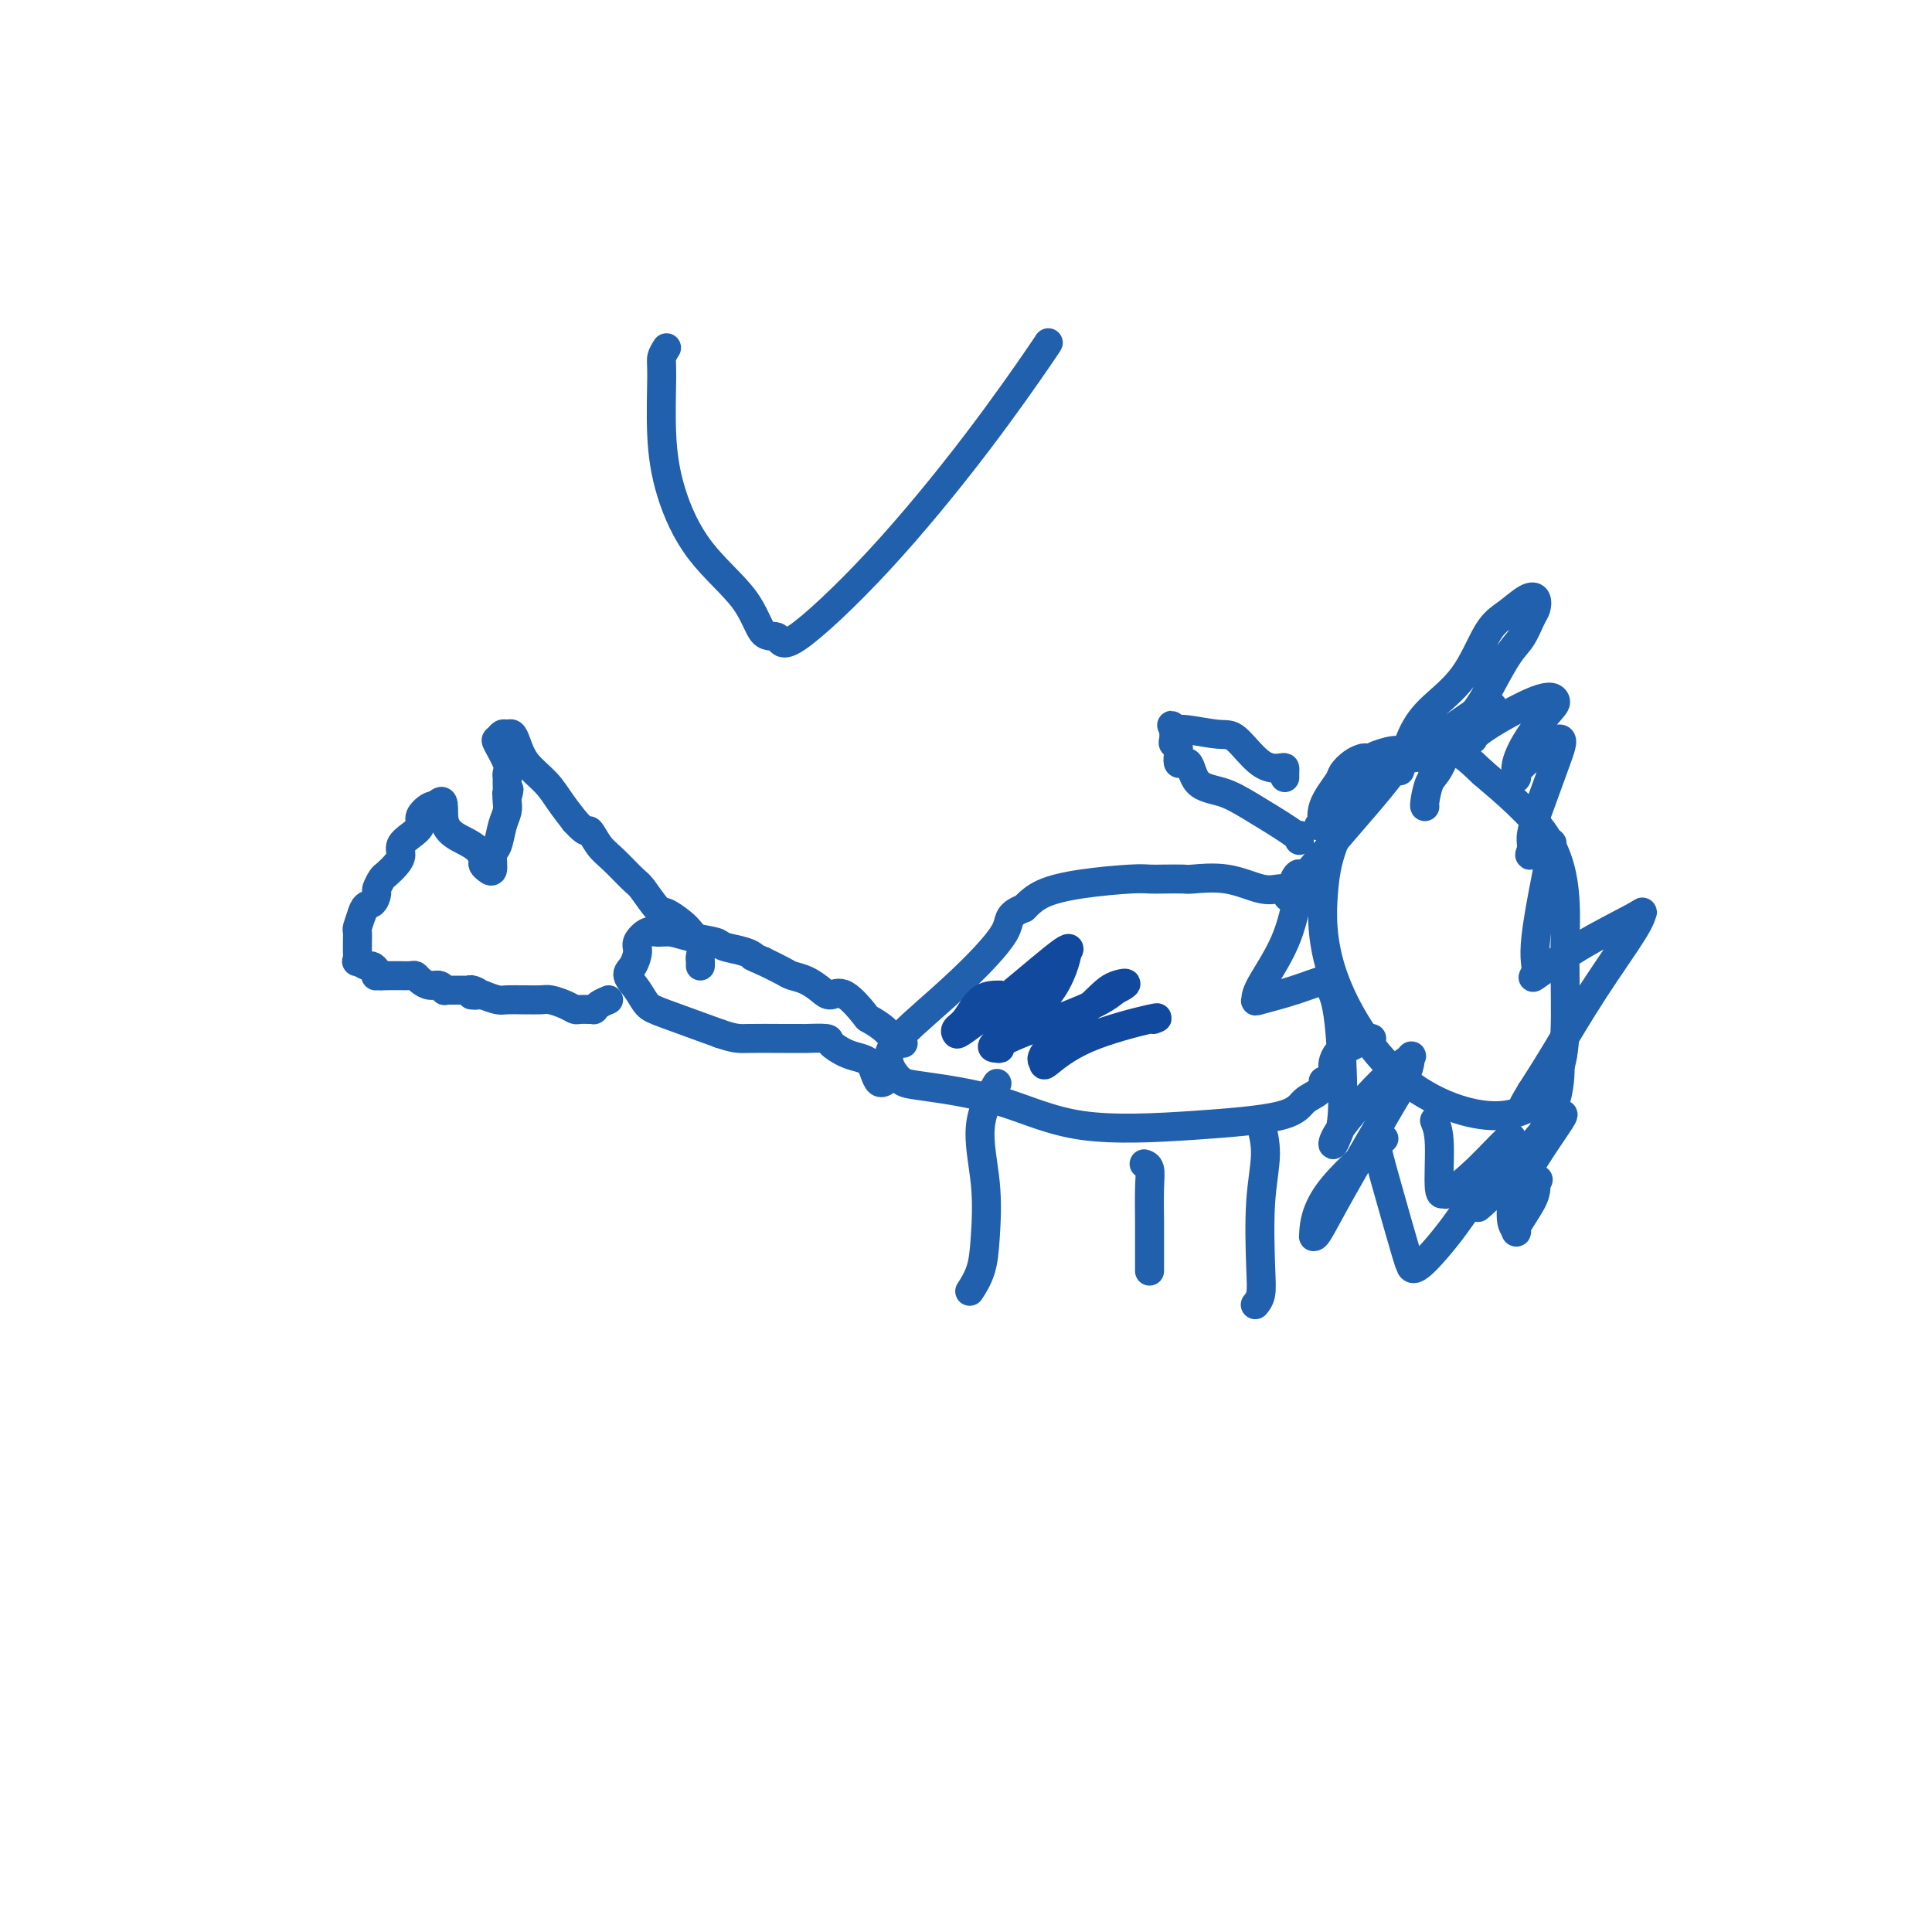 <svg viewBox='0 0 400 400' version='1.1' xmlns='http://www.w3.org/2000/svg' xmlns:xlink='http://www.w3.org/1999/xlink'><g fill='none' stroke='#2160AD' stroke-width='6' stroke-linecap='round' stroke-linejoin='round'><path d='M296,158c0.052,0.105 0.105,0.211 0,0c-0.105,-0.211 -0.367,-0.737 -1,-1c-0.633,-0.263 -1.637,-0.263 -3,0c-1.363,0.263 -3.085,0.788 -5,2c-1.915,1.212 -4.023,3.112 -6,6c-1.977,2.888 -3.825,6.765 -5,10c-1.175,3.235 -1.679,5.829 -2,10c-0.321,4.171 -0.460,9.921 2,17c2.460,7.079 7.520,15.489 14,21c6.480,5.511 14.379,8.122 20,8c5.621,-0.122 8.965,-2.978 11,-6c2.035,-3.022 2.761,-6.210 3,-11c0.239,-4.790 -0.008,-11.181 0,-16c0.008,-4.819 0.271,-8.067 0,-12c-0.271,-3.933 -1.078,-8.552 -4,-13c-2.922,-4.448 -7.961,-8.724 -13,-13'/><path d='M307,160c-3.026,-2.913 -4.090,-3.695 -5,-4c-0.910,-0.305 -1.667,-0.133 -2,0c-0.333,0.133 -0.244,0.228 -1,0c-0.756,-0.228 -2.359,-0.779 -3,-1c-0.641,-0.221 -0.321,-0.110 0,0'/><path d='M273,184c-0.328,-0.000 -0.657,-0.001 -1,0c-0.343,0.001 -0.701,0.002 -1,0c-0.299,-0.002 -0.541,-0.008 -1,0c-0.459,0.008 -1.136,0.030 -2,0c-0.864,-0.030 -1.917,-0.113 -3,0c-1.083,0.113 -2.198,0.423 -4,0c-1.802,-0.423 -4.292,-1.577 -7,-2c-2.708,-0.423 -5.632,-0.114 -7,0c-1.368,0.114 -1.178,0.033 -2,0c-0.822,-0.033 -2.656,-0.018 -4,0c-1.344,0.018 -2.197,0.038 -3,0c-0.803,-0.038 -1.555,-0.134 -4,0c-2.445,0.134 -6.581,0.498 -10,1c-3.419,0.502 -6.120,1.144 -8,2c-1.880,0.856 -2.940,1.928 -4,3'/><path d='M212,188c-3.868,1.537 -2.537,2.379 -4,5c-1.463,2.621 -5.721,7.021 -10,11c-4.279,3.979 -8.579,7.538 -11,10c-2.421,2.462 -2.962,3.829 -3,5c-0.038,1.171 0.427,2.146 1,3c0.573,0.854 1.256,1.585 2,2c0.744,0.415 1.551,0.513 5,1c3.449,0.487 9.542,1.364 15,3c5.458,1.636 10.282,4.030 17,5c6.718,0.970 15.331,0.515 23,0c7.669,-0.515 14.394,-1.091 18,-2c3.606,-0.909 4.093,-2.153 5,-3c0.907,-0.847 2.233,-1.299 3,-2c0.767,-0.701 0.976,-1.650 1,-2c0.024,-0.350 -0.136,-0.100 0,0c0.136,0.100 0.568,0.050 1,0'/><path d='M275,224c1.773,-1.266 1.207,-0.930 1,-1c-0.207,-0.070 -0.053,-0.547 0,-1c0.053,-0.453 0.006,-0.881 0,-1c-0.006,-0.119 0.029,0.070 0,0c-0.029,-0.070 -0.120,-0.401 0,-1c0.120,-0.599 0.453,-1.467 1,-2c0.547,-0.533 1.310,-0.731 2,-1c0.690,-0.269 1.309,-0.608 2,-1c0.691,-0.392 1.455,-0.836 2,-1c0.545,-0.164 0.870,-0.047 1,0c0.130,0.047 0.065,0.023 0,0'/><path d='M187,216c-0.443,-0.411 -0.886,-0.822 -1,-1c-0.114,-0.178 0.102,-0.124 0,0c-0.102,0.124 -0.523,0.319 -1,0c-0.477,-0.319 -1.010,-1.153 -2,-2c-0.990,-0.847 -2.439,-1.707 -3,-2c-0.561,-0.293 -0.236,-0.019 -1,-1c-0.764,-0.981 -2.617,-3.219 -4,-4c-1.383,-0.781 -2.294,-0.106 -3,0c-0.706,0.106 -1.206,-0.355 -2,-1c-0.794,-0.645 -1.883,-1.472 -3,-2c-1.117,-0.528 -2.262,-0.758 -3,-1c-0.738,-0.242 -1.068,-0.498 -2,-1c-0.932,-0.502 -2.466,-1.251 -4,-2'/><path d='M158,199c-3.023,-1.261 -2.079,-0.915 -2,-1c0.079,-0.085 -0.705,-0.601 -2,-1c-1.295,-0.399 -3.099,-0.681 -4,-1c-0.901,-0.319 -0.898,-0.676 -2,-1c-1.102,-0.324 -3.308,-0.617 -5,-1c-1.692,-0.383 -2.869,-0.858 -4,-1c-1.131,-0.142 -2.214,0.049 -3,0c-0.786,-0.049 -1.274,-0.337 -2,0c-0.726,0.337 -1.691,1.300 -2,2c-0.309,0.700 0.038,1.136 0,2c-0.038,0.864 -0.463,2.155 -1,3c-0.537,0.845 -1.188,1.243 -1,2c0.188,0.757 1.215,1.873 2,3c0.785,1.127 1.327,2.265 2,3c0.673,0.735 1.478,1.067 4,2c2.522,0.933 6.761,2.466 11,4'/><path d='M149,214c3.320,1.155 4.120,1.041 6,1c1.880,-0.041 4.841,-0.009 7,0c2.159,0.009 3.515,-0.005 4,0c0.485,0.005 0.097,0.029 1,0c0.903,-0.029 3.096,-0.111 4,0c0.904,0.111 0.518,0.413 1,1c0.482,0.587 1.831,1.457 3,2c1.169,0.543 2.159,0.758 3,1c0.841,0.242 1.532,0.510 2,1c0.468,0.490 0.714,1.203 1,2c0.286,0.797 0.613,1.677 1,2c0.387,0.323 0.835,0.087 1,0c0.165,-0.087 0.047,-0.025 0,0c-0.047,0.025 -0.024,0.012 0,0'/><path d='M126,207c-0.733,0.309 -1.466,0.619 -2,1c-0.534,0.381 -0.868,0.834 -1,1c-0.132,0.166 -0.062,0.045 0,0c0.062,-0.045 0.117,-0.015 0,0c-0.117,0.015 -0.406,0.014 -1,0c-0.594,-0.014 -1.495,-0.042 -2,0c-0.505,0.042 -0.616,0.155 -1,0c-0.384,-0.155 -1.043,-0.577 -2,-1c-0.957,-0.423 -2.214,-0.845 -3,-1c-0.786,-0.155 -1.102,-0.041 -2,0c-0.898,0.041 -2.379,0.008 -3,0c-0.621,-0.008 -0.383,0.008 -1,0c-0.617,-0.008 -2.089,-0.041 -3,0c-0.911,0.041 -1.260,0.154 -2,0c-0.740,-0.154 -1.870,-0.577 -3,-1'/><path d='M100,206c-4.203,-0.094 -1.711,0.171 -1,0c0.711,-0.171 -0.360,-0.778 -1,-1c-0.640,-0.222 -0.850,-0.058 -1,0c-0.150,0.058 -0.238,0.012 -1,0c-0.762,-0.012 -2.196,0.012 -3,0c-0.804,-0.012 -0.979,-0.058 -1,0c-0.021,0.058 0.110,0.222 0,0c-0.110,-0.222 -0.462,-0.830 -1,-1c-0.538,-0.170 -1.261,0.098 -2,0c-0.739,-0.098 -1.493,-0.562 -2,-1c-0.507,-0.438 -0.766,-0.849 -1,-1c-0.234,-0.151 -0.444,-0.040 -1,0c-0.556,0.040 -1.458,0.011 -2,0c-0.542,-0.011 -0.723,-0.003 -1,0c-0.277,0.003 -0.651,0.001 -1,0c-0.349,-0.001 -0.675,-0.000 -1,0'/><path d='M80,202c-3.261,-0.616 -1.413,-0.155 -1,0c0.413,0.155 -0.609,0.004 -1,0c-0.391,-0.004 -0.151,0.138 0,0c0.151,-0.138 0.212,-0.557 0,-1c-0.212,-0.443 -0.698,-0.910 -1,-1c-0.302,-0.090 -0.421,0.197 -1,0c-0.579,-0.197 -1.619,-0.878 -2,-1c-0.381,-0.122 -0.102,0.314 0,0c0.102,-0.314 0.027,-1.378 0,-2c-0.027,-0.622 -0.004,-0.802 0,-1c0.004,-0.198 -0.009,-0.414 0,-1c0.009,-0.586 0.041,-1.542 0,-2c-0.041,-0.458 -0.155,-0.416 0,-1c0.155,-0.584 0.577,-1.792 1,-3'/><path d='M75,189c0.543,-1.887 1.401,-1.604 2,-2c0.599,-0.396 0.937,-1.471 1,-2c0.063,-0.529 -0.151,-0.512 0,-1c0.151,-0.488 0.666,-1.482 1,-2c0.334,-0.518 0.487,-0.562 1,-1c0.513,-0.438 1.385,-1.272 2,-2c0.615,-0.728 0.972,-1.349 1,-2c0.028,-0.651 -0.273,-1.331 0,-2c0.273,-0.669 1.121,-1.328 2,-2c0.879,-0.672 1.791,-1.357 2,-2c0.209,-0.643 -0.284,-1.245 0,-2c0.284,-0.755 1.346,-1.665 2,-2c0.654,-0.335 0.901,-0.096 1,0c0.099,0.096 0.049,0.048 0,0'/><path d='M90,167c2.575,-2.942 1.512,0.703 2,3c0.488,2.297 2.526,3.245 4,4c1.474,0.755 2.385,1.315 3,2c0.615,0.685 0.935,1.494 1,2c0.065,0.506 -0.123,0.710 0,1c0.123,0.290 0.558,0.668 1,1c0.442,0.332 0.893,0.619 1,0c0.107,-0.619 -0.129,-2.144 0,-3c0.129,-0.856 0.623,-1.041 1,-2c0.377,-0.959 0.637,-2.690 1,-4c0.363,-1.310 0.828,-2.199 1,-3c0.172,-0.801 0.049,-1.515 0,-2c-0.049,-0.485 -0.025,-0.743 0,-1'/><path d='M105,165c0.773,-2.421 0.207,-1.475 0,-1c-0.207,0.475 -0.053,0.477 0,0c0.053,-0.477 0.007,-1.435 0,-2c-0.007,-0.565 0.025,-0.739 0,-1c-0.025,-0.261 -0.109,-0.610 0,-1c0.109,-0.390 0.410,-0.822 0,-2c-0.410,-1.178 -1.533,-3.101 -2,-4c-0.467,-0.899 -0.280,-0.772 0,-1c0.280,-0.228 0.654,-0.809 1,-1c0.346,-0.191 0.666,0.010 1,0c0.334,-0.010 0.683,-0.229 1,0c0.317,0.229 0.601,0.907 1,2c0.399,1.093 0.911,2.602 2,4c1.089,1.398 2.755,2.684 4,4c1.245,1.316 2.070,2.662 3,4c0.930,1.338 1.965,2.669 3,4'/><path d='M119,170c2.757,3.088 2.649,1.808 3,2c0.351,0.192 1.162,1.856 2,3c0.838,1.144 1.704,1.769 3,3c1.296,1.231 3.023,3.068 4,4c0.977,0.932 1.206,0.959 2,2c0.794,1.041 2.154,3.098 3,4c0.846,0.902 1.179,0.651 2,1c0.821,0.349 2.129,1.298 3,2c0.871,0.702 1.305,1.159 2,2c0.695,0.841 1.650,2.068 2,3c0.350,0.932 0.094,1.569 0,2c-0.094,0.431 -0.025,0.654 0,1c0.025,0.346 0.007,0.813 0,1c-0.007,0.187 -0.004,0.093 0,0'/><path d='M206,225c0.369,-0.618 0.738,-1.237 0,0c-0.738,1.237 -2.583,4.328 -3,8c-0.417,3.672 0.596,7.923 1,12c0.404,4.077 0.201,7.979 0,11c-0.201,3.021 -0.400,5.159 -1,7c-0.600,1.841 -1.600,3.383 -2,4c-0.400,0.617 -0.200,0.308 0,0'/><path d='M237,241c-0.113,-0.035 -0.226,-0.071 0,0c0.226,0.071 0.793,0.247 1,1c0.207,0.753 0.056,2.083 0,4c-0.056,1.917 -0.015,4.421 0,7c0.015,2.579 0.004,5.233 0,7c-0.004,1.767 -0.001,2.648 0,3c0.001,0.352 0.001,0.176 0,0'/><path d='M260,232c0.280,-0.047 0.559,-0.094 1,1c0.441,1.094 1.043,3.330 1,6c-0.043,2.670 -0.730,5.773 -1,10c-0.270,4.227 -0.124,9.576 0,13c0.124,3.424 0.226,4.922 0,6c-0.226,1.078 -0.779,1.737 -1,2c-0.221,0.263 -0.111,0.132 0,0'/><path d='M273,171c0.400,-0.084 0.799,-0.168 1,0c0.201,0.168 0.203,0.588 0,0c-0.203,-0.588 -0.612,-2.186 0,-4c0.612,-1.814 2.244,-3.846 3,-5c0.756,-1.154 0.637,-1.432 1,-2c0.363,-0.568 1.207,-1.428 2,-2c0.793,-0.572 1.535,-0.858 2,-1c0.465,-0.142 0.655,-0.142 1,0c0.345,0.142 0.847,0.424 1,1c0.153,0.576 -0.043,1.446 0,2c0.043,0.554 0.324,0.792 0,1c-0.324,0.208 -1.252,0.386 1,-1c2.252,-1.386 7.683,-4.335 12,-7c4.317,-2.665 7.519,-5.047 9,-6c1.481,-0.953 1.240,-0.476 1,0'/><path d='M307,147c3.682,-1.932 1.388,-0.263 0,1c-1.388,1.263 -1.871,2.121 -2,3c-0.129,0.879 0.094,1.781 0,2c-0.094,0.219 -0.507,-0.243 2,-2c2.507,-1.757 7.932,-4.809 11,-6c3.068,-1.191 3.779,-0.522 4,0c0.221,0.522 -0.049,0.895 -1,2c-0.951,1.105 -2.585,2.940 -4,5c-1.415,2.060 -2.613,4.346 -3,6c-0.387,1.654 0.035,2.678 0,3c-0.035,0.322 -0.529,-0.057 0,-1c0.529,-0.943 2.080,-2.449 4,-4c1.920,-1.551 4.209,-3.148 5,-3c0.791,0.148 0.083,2.042 -1,5c-1.083,2.958 -2.542,6.979 -4,11'/><path d='M318,169c-1.012,3.512 -1.043,4.292 -1,5c0.043,0.708 0.158,1.345 0,2c-0.158,0.655 -0.590,1.329 0,1c0.590,-0.329 2.202,-1.662 3,-2c0.798,-0.338 0.782,0.320 1,0c0.218,-0.320 0.670,-1.619 0,2c-0.670,3.619 -2.463,12.157 -3,17c-0.537,4.843 0.182,5.990 0,7c-0.182,1.010 -1.266,1.884 0,1c1.266,-0.884 4.880,-3.527 9,-6c4.120,-2.473 8.746,-4.775 11,-6c2.254,-1.225 2.137,-1.372 2,-1c-0.137,0.372 -0.295,1.265 -2,4c-1.705,2.735 -4.959,7.313 -8,12c-3.041,4.687 -5.869,9.482 -8,13c-2.131,3.518 -3.566,5.759 -5,8'/><path d='M317,226c-3.228,5.279 -0.798,1.975 0,1c0.798,-0.975 -0.036,0.378 1,-1c1.036,-1.378 3.940,-5.488 5,-7c1.060,-1.512 0.274,-0.427 0,0c-0.274,0.427 -0.035,0.194 0,2c0.035,1.806 -0.133,5.650 -2,10c-1.867,4.350 -5.432,9.205 -7,12c-1.568,2.795 -1.138,3.531 -1,4c0.138,0.469 -0.015,0.673 1,-1c1.015,-1.673 3.197,-5.222 5,-8c1.803,-2.778 3.228,-4.785 4,-6c0.772,-1.215 0.892,-1.638 0,-1c-0.892,0.638 -2.796,2.336 -5,5c-2.204,2.664 -4.709,6.294 -7,9c-2.291,2.706 -4.369,4.487 -5,5c-0.631,0.513 0.184,-0.244 1,-1'/><path d='M307,249c-2.180,1.969 0.368,-1.610 1,-3c0.632,-1.390 -0.654,-0.592 -2,1c-1.346,1.592 -2.752,3.979 -5,7c-2.248,3.021 -5.339,6.676 -7,8c-1.661,1.324 -1.893,0.317 -2,0c-0.107,-0.317 -0.090,0.054 -1,-3c-0.910,-3.054 -2.748,-9.535 -4,-14c-1.252,-4.465 -1.919,-6.916 -2,-8c-0.081,-1.084 0.423,-0.802 1,-1c0.577,-0.198 1.227,-0.875 -1,1c-2.227,1.875 -7.333,6.301 -10,10c-2.667,3.699 -2.897,6.671 -3,8c-0.103,1.329 -0.079,1.016 0,1c0.079,-0.016 0.214,0.265 1,-1c0.786,-1.265 2.225,-4.076 5,-9c2.775,-4.924 6.888,-11.962 11,-19'/><path d='M289,227c3.265,-6.117 2.927,-7.410 3,-8c0.073,-0.590 0.558,-0.478 0,0c-0.558,0.478 -2.159,1.324 -5,4c-2.841,2.676 -6.921,7.184 -9,10c-2.079,2.816 -2.158,3.939 -2,4c0.158,0.061 0.554,-0.942 1,-2c0.446,-1.058 0.941,-2.173 1,-7c0.059,-4.827 -0.317,-13.367 -1,-18c-0.683,-4.633 -1.671,-5.359 -2,-6c-0.329,-0.641 0.002,-1.195 -1,-1c-1.002,0.195 -3.338,1.141 -6,2c-2.662,0.859 -5.650,1.631 -7,2c-1.350,0.369 -1.063,0.336 -1,0c0.063,-0.336 -0.098,-0.975 1,-3c1.098,-2.025 3.457,-5.436 5,-9c1.543,-3.564 2.272,-7.282 3,-11'/><path d='M269,184c1.224,-3.945 0.285,-2.309 0,-2c-0.285,0.309 0.082,-0.709 0,-1c-0.082,-0.291 -0.615,0.144 -1,1c-0.385,0.856 -0.621,2.131 -1,3c-0.379,0.869 -0.899,1.332 1,-1c1.899,-2.332 6.218,-7.458 11,-13c4.782,-5.542 10.027,-11.499 11,-14c0.973,-2.501 -2.327,-1.547 -4,-1c-1.673,0.547 -1.720,0.686 -2,1c-0.280,0.314 -0.794,0.804 -1,1c-0.206,0.196 -0.103,0.098 0,0'/><path d='M297,232c0.455,1.117 0.909,2.234 1,5c0.091,2.766 -0.182,7.181 0,9c0.182,1.819 0.819,1.041 1,1c0.181,-0.041 -0.095,0.654 1,0c1.095,-0.654 3.562,-2.658 6,-5c2.438,-2.342 4.848,-5.021 6,-6c1.152,-0.979 1.045,-0.259 1,0c-0.045,0.259 -0.029,0.056 0,2c0.029,1.944 0.071,6.036 0,9c-0.071,2.964 -0.254,4.802 0,6c0.254,1.198 0.944,1.758 1,2c0.056,0.242 -0.521,0.168 0,-1c0.521,-1.168 2.140,-3.430 3,-5c0.860,-1.570 0.960,-2.449 1,-3c0.040,-0.551 0.020,-0.776 0,-1'/><path d='M318,245c0.833,-1.333 0.417,-0.667 0,0'/><path d='M269,173c-0.000,-0.077 -0.001,-0.153 0,0c0.001,0.153 0.003,0.537 0,1c-0.003,0.463 -0.011,1.007 0,1c0.011,-0.007 0.042,-0.566 0,-1c-0.042,-0.434 -0.157,-0.745 -2,-2c-1.843,-1.255 -5.416,-3.454 -8,-5c-2.584,-1.546 -4.180,-2.439 -6,-3c-1.820,-0.561 -3.865,-0.791 -5,-2c-1.135,-1.209 -1.362,-3.398 -2,-4c-0.638,-0.602 -1.688,0.383 -2,0c-0.312,-0.383 0.112,-2.134 0,-3c-0.112,-0.866 -0.761,-0.849 -1,-1c-0.239,-0.151 -0.068,-0.472 0,-1c0.068,-0.528 0.034,-1.264 0,-2'/><path d='M243,151c-0.794,-1.684 -0.278,-0.395 0,0c0.278,0.395 0.320,-0.104 2,0c1.680,0.104 5.000,0.812 7,1c2.000,0.188 2.679,-0.143 4,1c1.321,1.143 3.282,3.760 5,5c1.718,1.240 3.192,1.103 4,1c0.808,-0.103 0.948,-0.172 1,0c0.052,0.172 0.014,0.585 0,1c-0.014,0.415 -0.004,0.833 0,1c0.004,0.167 0.002,0.084 0,0'/><path d='M290,159c-0.153,0.537 -0.306,1.073 0,0c0.306,-1.073 1.071,-3.756 2,-6c0.929,-2.244 2.024,-4.048 4,-6c1.976,-1.952 4.834,-4.052 7,-7c2.166,-2.948 3.639,-6.745 5,-9c1.361,-2.255 2.611,-2.968 4,-4c1.389,-1.032 2.917,-2.383 4,-3c1.083,-0.617 1.723,-0.501 2,0c0.277,0.501 0.193,1.386 0,2c-0.193,0.614 -0.495,0.959 -1,2c-0.505,1.041 -1.213,2.780 -2,4c-0.787,1.220 -1.653,1.920 -3,4c-1.347,2.080 -3.173,5.540 -5,9'/><path d='M307,145c-2.907,4.420 -4.674,5.969 -6,8c-1.326,2.031 -2.212,4.544 -3,6c-0.788,1.456 -1.479,1.854 -2,3c-0.521,1.146 -0.871,3.039 -1,4c-0.129,0.961 -0.037,0.989 0,1c0.037,0.011 0.018,0.006 0,0'/><path d='M138,72c-0.431,0.680 -0.861,1.361 -1,2c-0.139,0.639 0.014,1.238 0,4c-0.014,2.762 -0.195,7.687 0,12c0.195,4.313 0.767,8.014 2,12c1.233,3.986 3.128,8.256 6,12c2.872,3.744 6.722,6.962 9,10c2.278,3.038 2.984,5.894 4,7c1.016,1.106 2.343,0.461 3,1c0.657,0.539 0.645,2.264 4,0c3.355,-2.264 10.076,-8.515 17,-16c6.924,-7.485 14.052,-16.202 20,-24c5.948,-7.798 10.717,-14.676 13,-18c2.283,-3.324 2.081,-3.092 2,-3c-0.081,0.092 -0.040,0.046 0,0'/></g>
<g fill='none' stroke='#11499F' stroke-width='6' stroke-linecap='round' stroke-linejoin='round'><path d='M207,206c-1.411,0.023 -2.822,0.045 -4,1c-1.178,0.955 -2.125,2.841 -3,4c-0.875,1.159 -1.680,1.590 -2,2c-0.320,0.410 -0.157,0.799 0,1c0.157,0.201 0.306,0.215 2,-1c1.694,-1.215 4.932,-3.659 9,-7c4.068,-3.341 8.966,-7.578 11,-9c2.034,-1.422 1.202,-0.027 1,0c-0.202,0.027 0.224,-1.313 0,0c-0.224,1.313 -1.099,5.278 -4,9c-2.901,3.722 -7.827,7.202 -10,9c-2.173,1.798 -1.593,1.913 -1,2c0.593,0.087 1.200,0.147 1,0c-0.200,-0.147 -1.208,-0.501 2,-2c3.208,-1.499 10.631,-4.143 15,-6c4.369,-1.857 5.685,-2.929 7,-4'/><path d='M231,205c3.874,-1.882 1.559,-1.586 0,-1c-1.559,0.586 -2.362,1.463 -5,4c-2.638,2.537 -7.111,6.735 -9,9c-1.889,2.265 -1.193,2.596 -1,3c0.193,0.404 -0.117,0.879 1,0c1.117,-0.879 3.660,-3.112 8,-5c4.340,-1.888 10.476,-3.431 13,-4c2.524,-0.569 1.435,-0.162 1,0c-0.435,0.162 -0.218,0.081 0,0'/></g>
</svg>